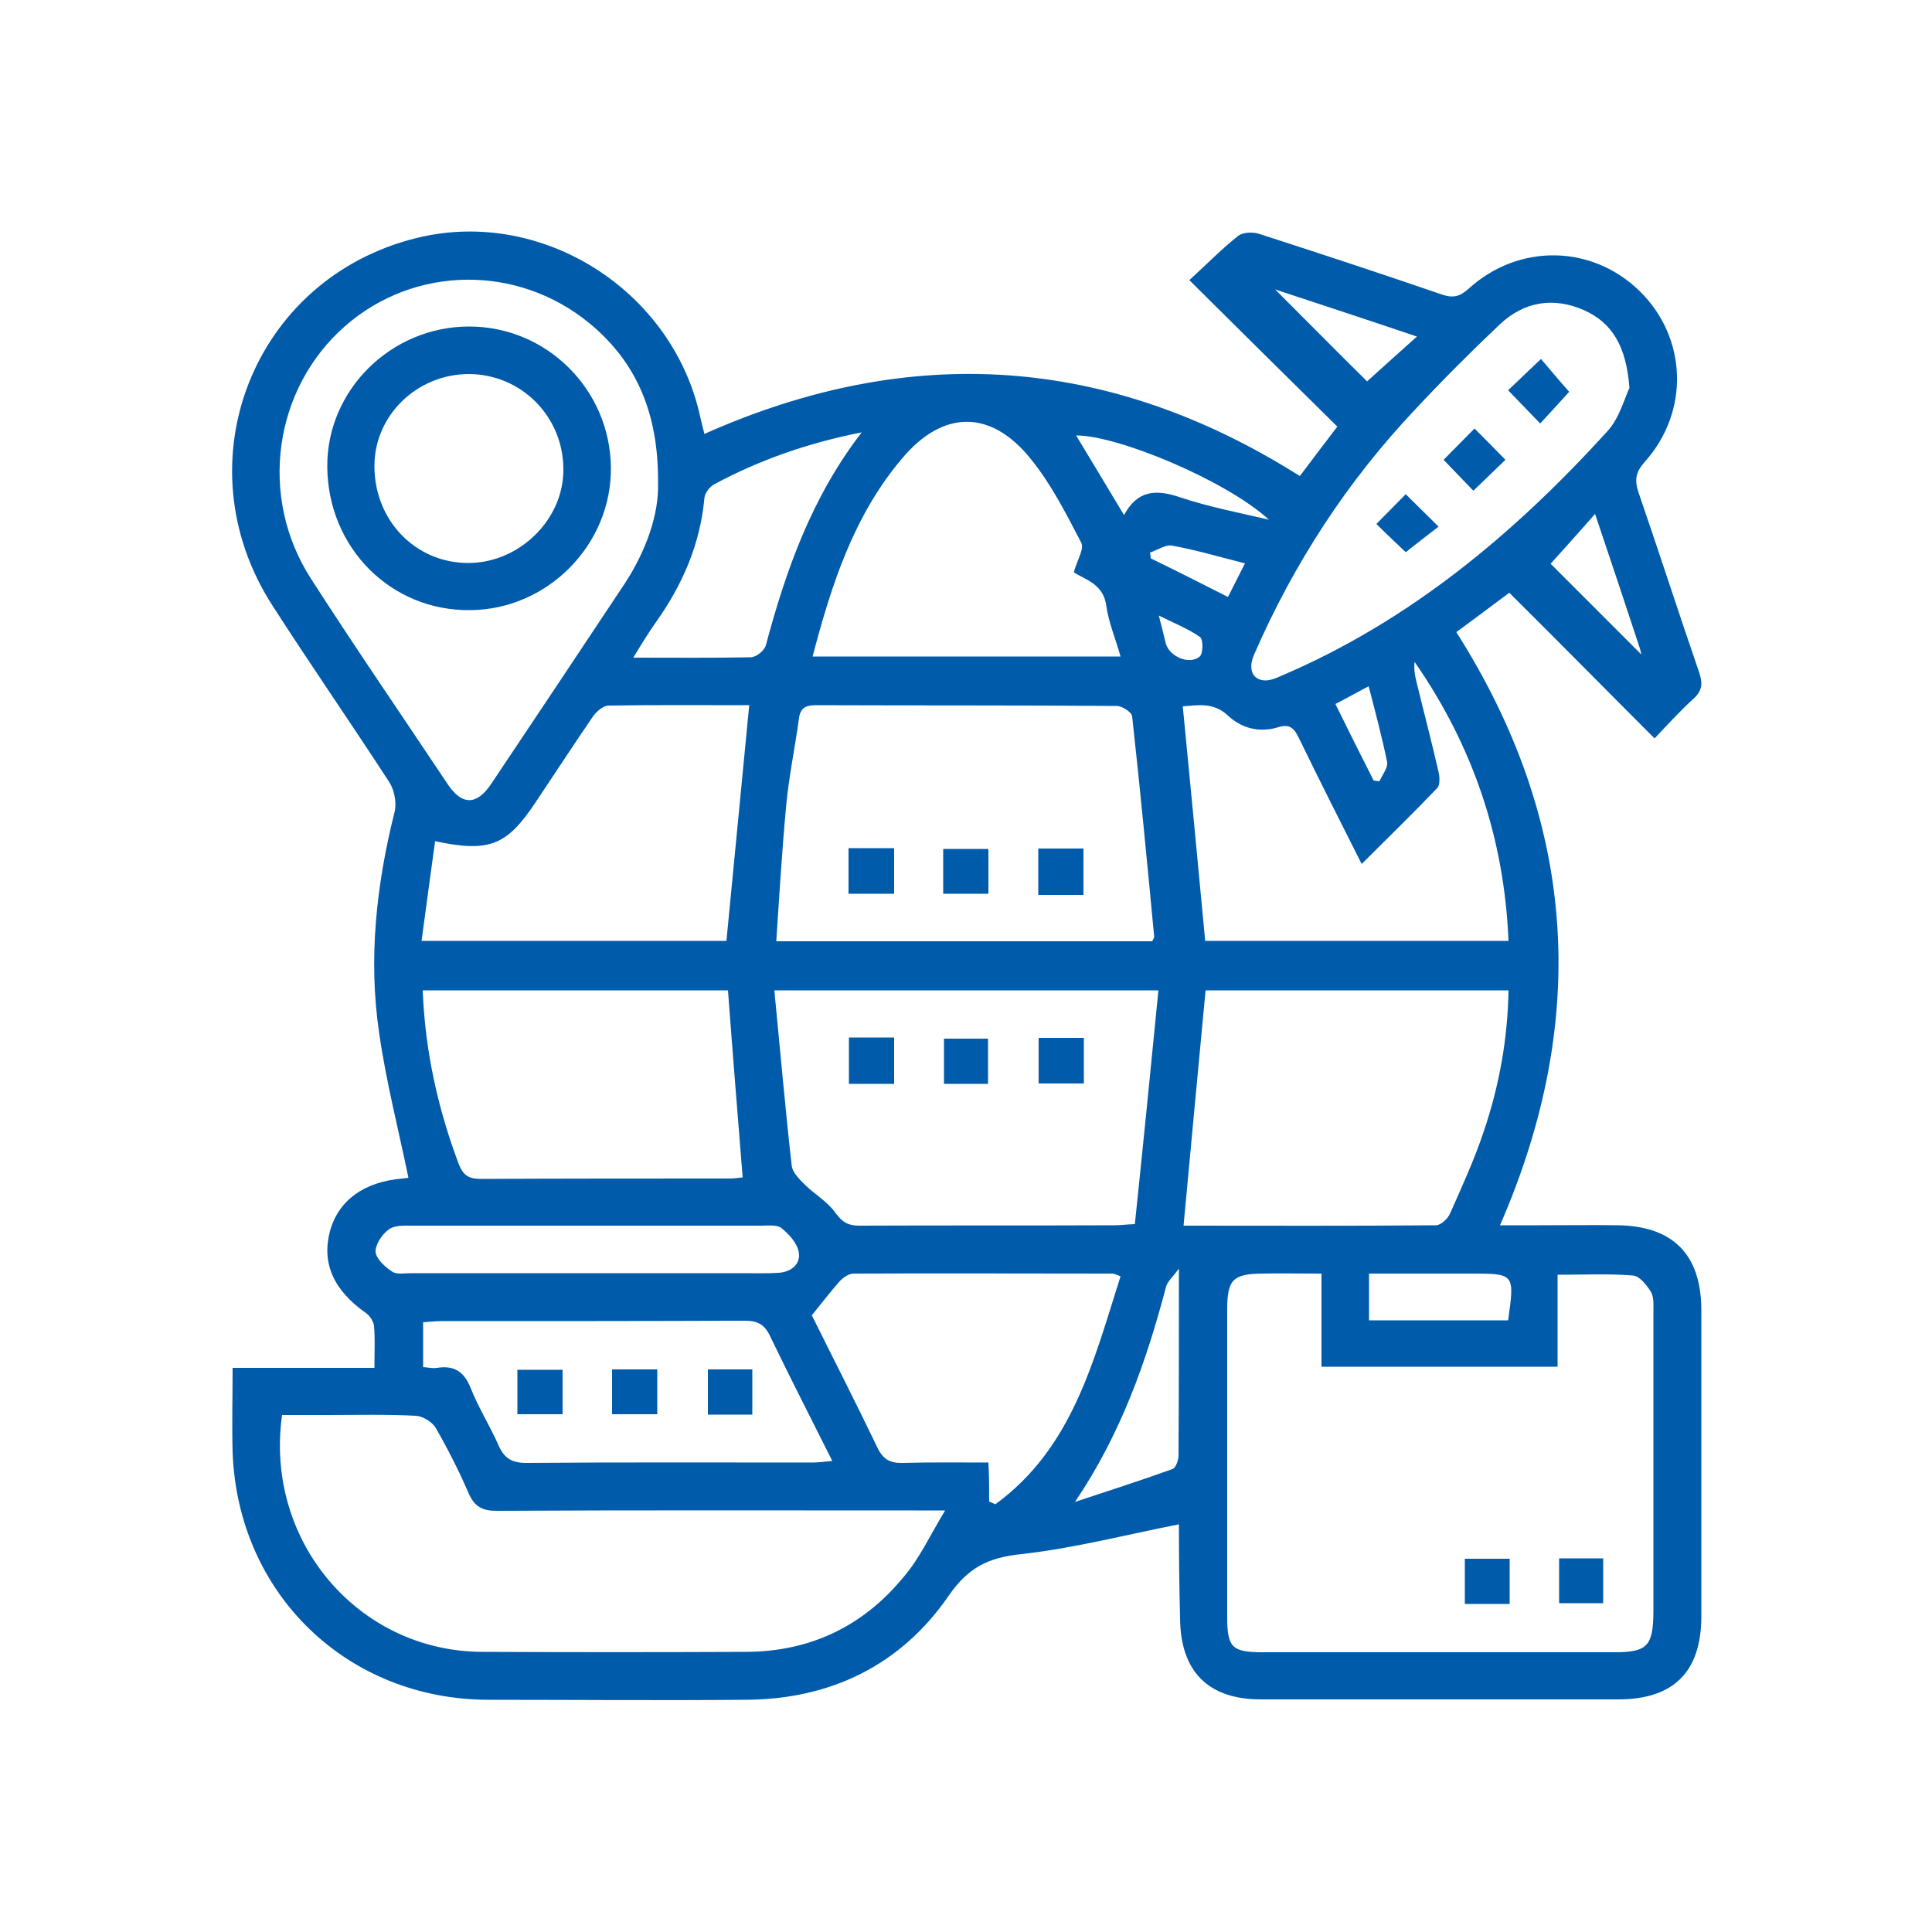 <?xml version="1.0" encoding="utf-8"?>
<!-- Generator: Adobe Illustrator 24.3.0, SVG Export Plug-In . SVG Version: 6.00 Build 0)  -->
<svg version="1.1" id="Layer_1" xmlns="http://www.w3.org/2000/svg" xmlns:xlink="http://www.w3.org/1999/xlink" x="0px" y="0px"
	 viewBox="0 0 500 500" style="enable-background:new 0 0 500 500;" xml:space="preserve">
<style type="text/css">
	.st0{fill:#005BAA;}
</style>
<g>
	<path class="st0" d="M305.1,394.5c-13.8,2.7-27.2,6.2-40.8,7.7c-8.5,0.9-13.7,3.4-18.8,10.8c-12.4,18-30.6,26.8-52.5,26.9
		c-22.2,0.2-44.3,0-66.5,0c-36.6,0-65-27.4-66.3-64.1c-0.2-7.1,0-14.2,0-21.8c12.3,0,24.2,0,36.7,0c0-3.9,0.2-7.4-0.1-10.8
		c-0.1-1.2-1.1-2.7-2.1-3.4c-8.4-5.9-11.5-12.9-9.3-21.2c2.2-8,8.9-12.8,18.8-13.6c0.8-0.1,1.6-0.2,1.5-0.2
		c-2.6-12.6-5.8-25-7.6-37.6c-2.8-19.2-0.7-38.2,4-57c0.6-2.3,0-5.6-1.3-7.7c-10-15.4-20.4-30.4-30.3-45.8
		c-23.8-36.9-5-84.7,37.3-95.1c32.3-8,66.2,13.4,73.4,46.2c0.3,1.4,0.7,2.9,1.1,4.5c53.4-23.8,104.7-20.3,154.1,10.9
		c3.3-4.4,6.5-8.6,9.7-12.8c-12.6-12.4-25.1-24.8-38.3-37.9c4.8-4.4,8.5-8.2,12.7-11.5c1.2-0.9,3.7-1,5.3-0.5
		c15.8,5.1,31.6,10.3,47.3,15.7c2.9,1,4.7,0.6,7-1.5c13-11.8,32-11.4,44.3,0.7c12.3,12.1,12.9,31.2,1.2,44.2c-2.4,2.7-2.6,4.8-1.5,8
		c5.3,15.4,10.3,30.9,15.6,46.3c1,2.9,0.9,4.9-1.5,7c-3.4,3.1-6.6,6.6-10,10.2c-12.7-12.7-25-25.2-37.6-37.7
		c-4.8,3.6-9.1,6.8-13.7,10.2c31,48.8,34.7,99.8,11.3,153.5c3.5,0,6.7,0,10,0c6.8,0,13.7-0.1,20.5,0c14.2,0.2,21.5,7.5,21.6,21.7
		c0,9.7,0,19.3,0,29c0,16.8,0,33.7,0,50.5c0,14.4-7.2,21.5-21.5,21.5c-30.8,0-61.7,0-92.5,0c-13.7,0-20.8-7.3-20.9-21
		C305.2,410.7,305.1,402.6,305.1,394.5C305.1,394.1,304.8,393.8,305.1,394.5z M342,329.6c-5.5,0-10.5-0.1-15.5,0
		c-7.5,0.1-8.9,1.7-8.9,9.3c0,26.5,0,53,0,79.5c0,8,1.2,9.2,9.3,9.2c30.3,0,60.6,0,90.9,0c8.5,0,10-1.6,10.1-10.3
		c0-25.8,0-51.6,0-77.5c0-1.8,0.2-3.9-0.6-5.4c-1.1-1.8-3-4.2-4.7-4.3c-6.2-0.5-12.5-0.2-19.5-0.2c0,8.2,0,16.1,0,23.8
		c-20.8,0-40.8,0-61.1,0C342,345.6,342,338,342,329.6z M244.6,390.9c-3.8,0-5.7,0-7.7,0c-36.1,0-72.3-0.1-108.4,0.1
		c-3.7,0-5.7-1.1-7.2-4.5c-2.5-5.8-5.4-11.5-8.5-16.9c-0.9-1.6-3.4-3.1-5.2-3.2c-7.6-0.4-15.3-0.2-23-0.2c-3.9,0-7.8,0-11.6,0
		c-4.6,32.7,19.8,61.2,51.8,61.3c22.8,0.1,45.6,0.1,68.4,0c16.5-0.1,30.1-6.6,40.5-19.2C237.9,403.5,240.6,397.5,244.6,390.9z
		 M298.2,243.6c0.3-0.6,0.5-0.9,0.5-1.2c-1.8-19-3.6-38-5.7-57c-0.1-1.1-2.6-2.7-4-2.7c-26-0.2-52-0.1-77.9-0.2c-3,0-4.1,1-4.4,3.9
		c-1,7.3-2.5,14.4-3.2,21.7c-1.1,11.7-1.8,23.4-2.6,35.5C233.8,243.6,265.9,243.6,298.2,243.6z M299.8,256.3c-33.7,0-66,0-99.4,0
		c1.5,15.4,2.8,30.4,4.5,45.4c0.2,1.8,2.1,3.6,3.5,5c2.6,2.5,5.9,4.4,7.9,7.3c1.7,2.3,3.2,3.2,6,3.2c22-0.1,44,0,66-0.1
		c1.5,0,2.9-0.2,5.4-0.3C295.8,296.7,297.8,276.7,299.8,256.3z M170.3,125.2c0.2-18.2-5.6-31.5-17.7-41.5
		c-18.7-15.4-45.4-15-63.3,0.7c-18.5,16.2-22.5,44.2-8.8,65.4c11.5,17.9,23.6,35.5,35.4,53.2c3.7,5.5,7.5,5.4,11.2-0.1
		c11.6-17.3,23.1-34.6,34.6-51.9C167.3,142.4,170.5,133.1,170.3,125.2z M306.3,317.2c21.7,0,43.5,0.1,65.3-0.1
		c1.3,0,3.1-1.7,3.7-3.1c3.1-7,6.3-14,8.7-21.2c4-11.8,6.2-24,6.4-36.5c-26.5,0-52.6,0-78.4,0C310.1,276.6,308.2,296.6,306.3,317.2z
		 M188.4,256.3c-26.4,0-52.6,0-79,0c0.6,15.7,3.9,30.5,9.3,44.9c1.2,3.1,2.7,3.9,5.8,3.9c21.5-0.1,42.9-0.1,64.4-0.1
		c1.2,0,2.4-0.2,3.3-0.3C190.9,288.4,189.6,272.5,188.4,256.3z M109.1,243.5c27.1,0,53.2,0,78.9,0c2-20.4,3.9-40.5,5.9-61
		c-12.1,0-24.3-0.1-36.4,0.1c-1.4,0-3.2,1.6-4.1,2.9c-5,7.3-9.8,14.7-14.7,22c-7.5,11.3-12,13.2-26.1,10.2
		C111.4,226.3,110.3,234.7,109.1,243.5z M306.1,182.8c2,20.4,3.9,40.5,5.8,60.7c25.9,0,51.9,0,78.5,0c-1.1-26.7-9.3-50.6-24.3-72.2
		c-0.2,1.7,0,3.2,0.4,4.8c1.9,7.9,4,15.8,5.8,23.7c0.3,1.3,0.4,3.3-0.3,4.1c-6.3,6.6-12.8,12.9-19.6,19.7
		c-5.7-11.3-11.1-22-16.3-32.7c-1.2-2.5-2.4-3.6-5.3-2.7c-4.8,1.5-9.5,0.3-13-3C314.1,181.7,310.1,182.5,306.1,182.8z M421.7,100.4
		c-0.8-10.7-4.4-16.8-11.7-20.1c-7.9-3.5-15.5-2.3-21.8,3.6c-7.5,7.1-14.8,14.4-21.8,21.9c-17.7,18.7-31.5,39.9-41.8,63.5
		c-1.7,3.8-0.5,6.7,2.8,6.8c1.4,0,2.9-0.6,4.2-1.2c33.3-14.2,60.3-36.8,84.4-63.3C419.2,108.1,420.5,102.8,421.7,100.4z
		 M210.3,169.9c27,0,53.1,0,79.7,0c-1.3-4.6-3.1-8.8-3.7-13.2c-0.8-5.7-5.6-6.7-8.4-8.6c0.8-3,2.8-6.1,1.9-7.7
		c-3.9-7.5-7.8-15.2-13.1-21.7c-10.3-12.8-22.7-12.6-33.2-0.1C221,133.3,215.2,151.2,210.3,169.9z M256,388.6
		c0.5,0.2,1.1,0.5,1.6,0.7c19.9-14.5,25.4-37,32.4-59c-1.1-0.4-1.6-0.7-2.1-0.7c-22.3,0-44.7-0.1-67,0c-1.2,0-2.7,1-3.6,2
		c-2.4,2.7-4.6,5.6-7.2,8.8c5.5,11.1,11.4,22.6,17,34.3c1.5,3.1,3.4,4,6.6,3.9c7.3-0.2,14.6-0.1,22.1-0.1
		C256,382.3,256,385.5,256,388.6z M109.5,353.8c1.4,0.1,2.5,0.4,3.6,0.2c4.5-0.7,7,1,8.7,5.2c2,5.1,5,9.8,7.2,14.8
		c1.5,3.4,3.4,4.6,7.2,4.6c24.7-0.2,49.3-0.1,74-0.1c1.5,0,3.1-0.2,5.2-0.4c-5.6-11.2-11-21.7-16.1-32.3c-1.4-3-3.2-4-6.5-4
		c-26.2,0.1-52.3,0.1-78.5,0.1c-1.6,0-3.2,0.2-4.8,0.3C109.5,346.4,109.5,350,109.5,353.8z M223,111.9c-14.2,2.8-26.5,7.2-38.1,13.4
		c-1.2,0.6-2.5,2.3-2.6,3.6c-1.1,12-5.7,22.5-12.6,32.2c-1.9,2.7-3.7,5.6-5.8,9.1c10.8,0,20.6,0.1,30.4-0.1c1.4,0,3.5-1.7,3.9-3.1
		C203.4,147.6,210,128.8,223,111.9z M151.5,329.5c13.7,0,27.3,0,41,0c3,0,6,0.1,9-0.1c3.3-0.2,5.8-2.3,5.2-5.4
		c-0.4-2.3-2.5-4.6-4.5-6.2c-1.2-0.9-3.5-0.6-5.3-0.6c-30,0-60,0-90,0c-2.1,0-4.7-0.2-6.3,1c-1.7,1.2-3.5,3.9-3.4,5.8
		c0.2,1.9,2.5,3.9,4.3,5.1c1.2,0.8,3.2,0.4,4.9,0.4C121.5,329.5,136.5,329.5,151.5,329.5z M278.2,388.7c8.4-2.8,16.9-5.5,25.2-8.5
		c0.9-0.3,1.6-2.3,1.6-3.5c0.1-15.6,0.1-31.1,0.1-48.4c-1.6,2.2-2.9,3.3-3.3,4.6C296.7,352.3,290.1,371.1,278.2,388.7z M390.3,341.7
		c1.7-12.1,1.7-12.1-9.7-12.1c-1.8,0-3.7,0-5.5,0c-6.9,0-13.8,0-20.8,0c0,4.5,0,8.2,0,12.1C366.5,341.7,378.3,341.7,390.3,341.7z
		 M328.4,134.5c-11.1-10.2-39.3-21.9-49.9-21.8c4,6.6,8,13.3,12.4,20.6c3.5-6.5,8.3-6.7,14.5-4.6
		C312.9,131.2,320.7,132.7,328.4,134.5z M330,74.9c8.3,8.3,16.5,16.6,23.8,23.8c4-3.6,8.3-7.5,12.9-11.6
		C354.3,82.9,342.1,78.9,330,74.9z M401.3,145.9c7.4,7.4,15.7,15.7,23.5,23.5c0,0-0.2-0.8-0.4-1.6c-3.8-11.5-7.6-23-11.6-34.8
		C408.7,137.7,404.7,142.1,401.3,145.9z M317.8,154.5c1.6-3.2,2.9-5.7,4.4-8.7c-6.7-1.7-12.8-3.5-18.9-4.6c-1.7-0.3-3.8,1.2-5.7,1.8
		c0.1,0.5,0.2,1,0.2,1.5C304.4,147.7,310.9,151,317.8,154.5z M355.5,202c0.5,0.1,1,0.1,1.5,0.2c0.7-1.6,2.2-3.5,2-4.9
		c-1.3-6.4-3-12.8-4.8-19.7c-3.2,1.7-5.7,3.1-8.6,4.6C349,189.1,352.2,195.5,355.5,202z M299.9,159.3c0.8,3.1,1.3,5.2,1.8,7.2
		c0.9,3.4,6.1,5.7,8.8,3.4c0.9-0.8,0.9-4.4,0.1-5C307.7,162.8,304.1,161.4,299.9,159.3z"/>
	<path class="st0" d="M390.7,415.1c-4.1,0-7.7,0-11.6,0c0-4,0-7.7,0-11.7c3.9,0,7.6,0,11.6,0C390.7,407.3,390.7,411,390.7,415.1z"/>
	<path class="st0" d="M403.5,403.3c3.8,0,7.4,0,11.4,0c0,3.8,0,7.5,0,11.6c-3.6,0-7.3,0-11.4,0C403.5,411.4,403.5,407.6,403.5,403.3
		z"/>
	<path class="st0" d="M280.4,231.6c-4.1,0-7.7,0-11.7,0c0-4,0-7.9,0-12c3.8,0,7.6,0,11.7,0C280.4,223.4,280.4,227.3,280.4,231.6z"/>
	<path class="st0" d="M219.6,219.5c4.1,0,7.8,0,11.8,0c0,3.9,0,7.7,0,11.8c-3.8,0-7.7,0-11.8,0C219.6,227.5,219.6,223.8,219.6,219.5
		z"/>
	<path class="st0" d="M244.1,231.3c0-4.3,0-7.8,0-11.6c3.9,0,7.6,0,11.7,0c0,3.8,0,7.5,0,11.6C252,231.3,248.1,231.3,244.1,231.3z"
		/>
	<path class="st0" d="M219.7,268.5c4.1,0,7.7,0,11.7,0c0,4,0,7.9,0,12c-3.8,0-7.6,0-11.7,0C219.7,276.6,219.7,272.7,219.7,268.5z"/>
	<path class="st0" d="M280.5,268.6c0,3.9,0,7.7,0,11.8c-3.8,0-7.6,0-11.7,0c0-3.7,0-7.6,0-11.8C272.4,268.6,276.1,268.6,280.5,268.6
		z"/>
	<path class="st0" d="M255.7,280.5c-3.8,0-7.4,0-11.4,0c0-3.8,0-7.6,0-11.7c3.6,0,7.3,0,11.4,0C255.7,272.4,255.7,276.1,255.7,280.5
		z"/>
	<path class="st0" d="M84.7,120.9c-0.2-19.9,16.5-36.4,36.7-36.4c20.1,0,36.5,16.3,36.7,36.5c0.2,19.9-16.3,36.7-36.3,36.9
		C101.2,158.2,84.9,141.8,84.7,120.9z M121.4,96.8c-13.5,0-24.5,10.7-24.5,23.8c0,14.1,10.6,25.1,24.3,25.1
		c13.3,0,24.8-11.4,24.6-24.4C145.7,107.7,134.9,96.9,121.4,96.8z"/>
	<path class="st0" d="M390.3,101c2.9-2.8,5.6-5.3,8.5-8.1c2.4,2.8,4.9,5.8,7.3,8.5c-2.1,2.3-4.7,5.2-7.5,8.2
		C395.9,106.8,393.3,104.1,390.3,101z"/>
	<path class="st0" d="M389.6,119c-2.4,2.3-5.3,5.1-8.3,8c-2.7-2.8-5.3-5.5-7.7-8c2.7-2.7,5.4-5.5,8-8.1
		C383.9,113.2,386.7,116,389.6,119z"/>
	<path class="st0" d="M356.2,135.6c2.7-2.7,5.2-5.3,7.6-7.7c2.7,2.7,5.4,5.3,8.5,8.4c-2.6,2-5.6,4.3-8.5,6.6
		C361.8,141,358.9,138.3,356.2,135.6z"/>
	<path class="st0" d="M133.9,366c0-4,0-7.6,0-11.5c3.9,0,7.6,0,11.7,0c0,3.7,0,7.4,0,11.5C141.9,366,138.2,366,133.9,366z"/>
	<path class="st0" d="M170.1,354.4c0,4,0,7.6,0,11.6c-3.9,0-7.7,0-11.7,0c0-3.8,0-7.5,0-11.6C162.1,354.4,165.9,354.4,170.1,354.4z"
		/>
	<path class="st0" d="M194.7,354.4c0,4,0,7.7,0,11.7c-3.9,0-7.5,0-11.5,0c0-3.8,0-7.6,0-11.7C186.9,354.4,190.5,354.4,194.7,354.4z"
		/>
</g>
</svg>
